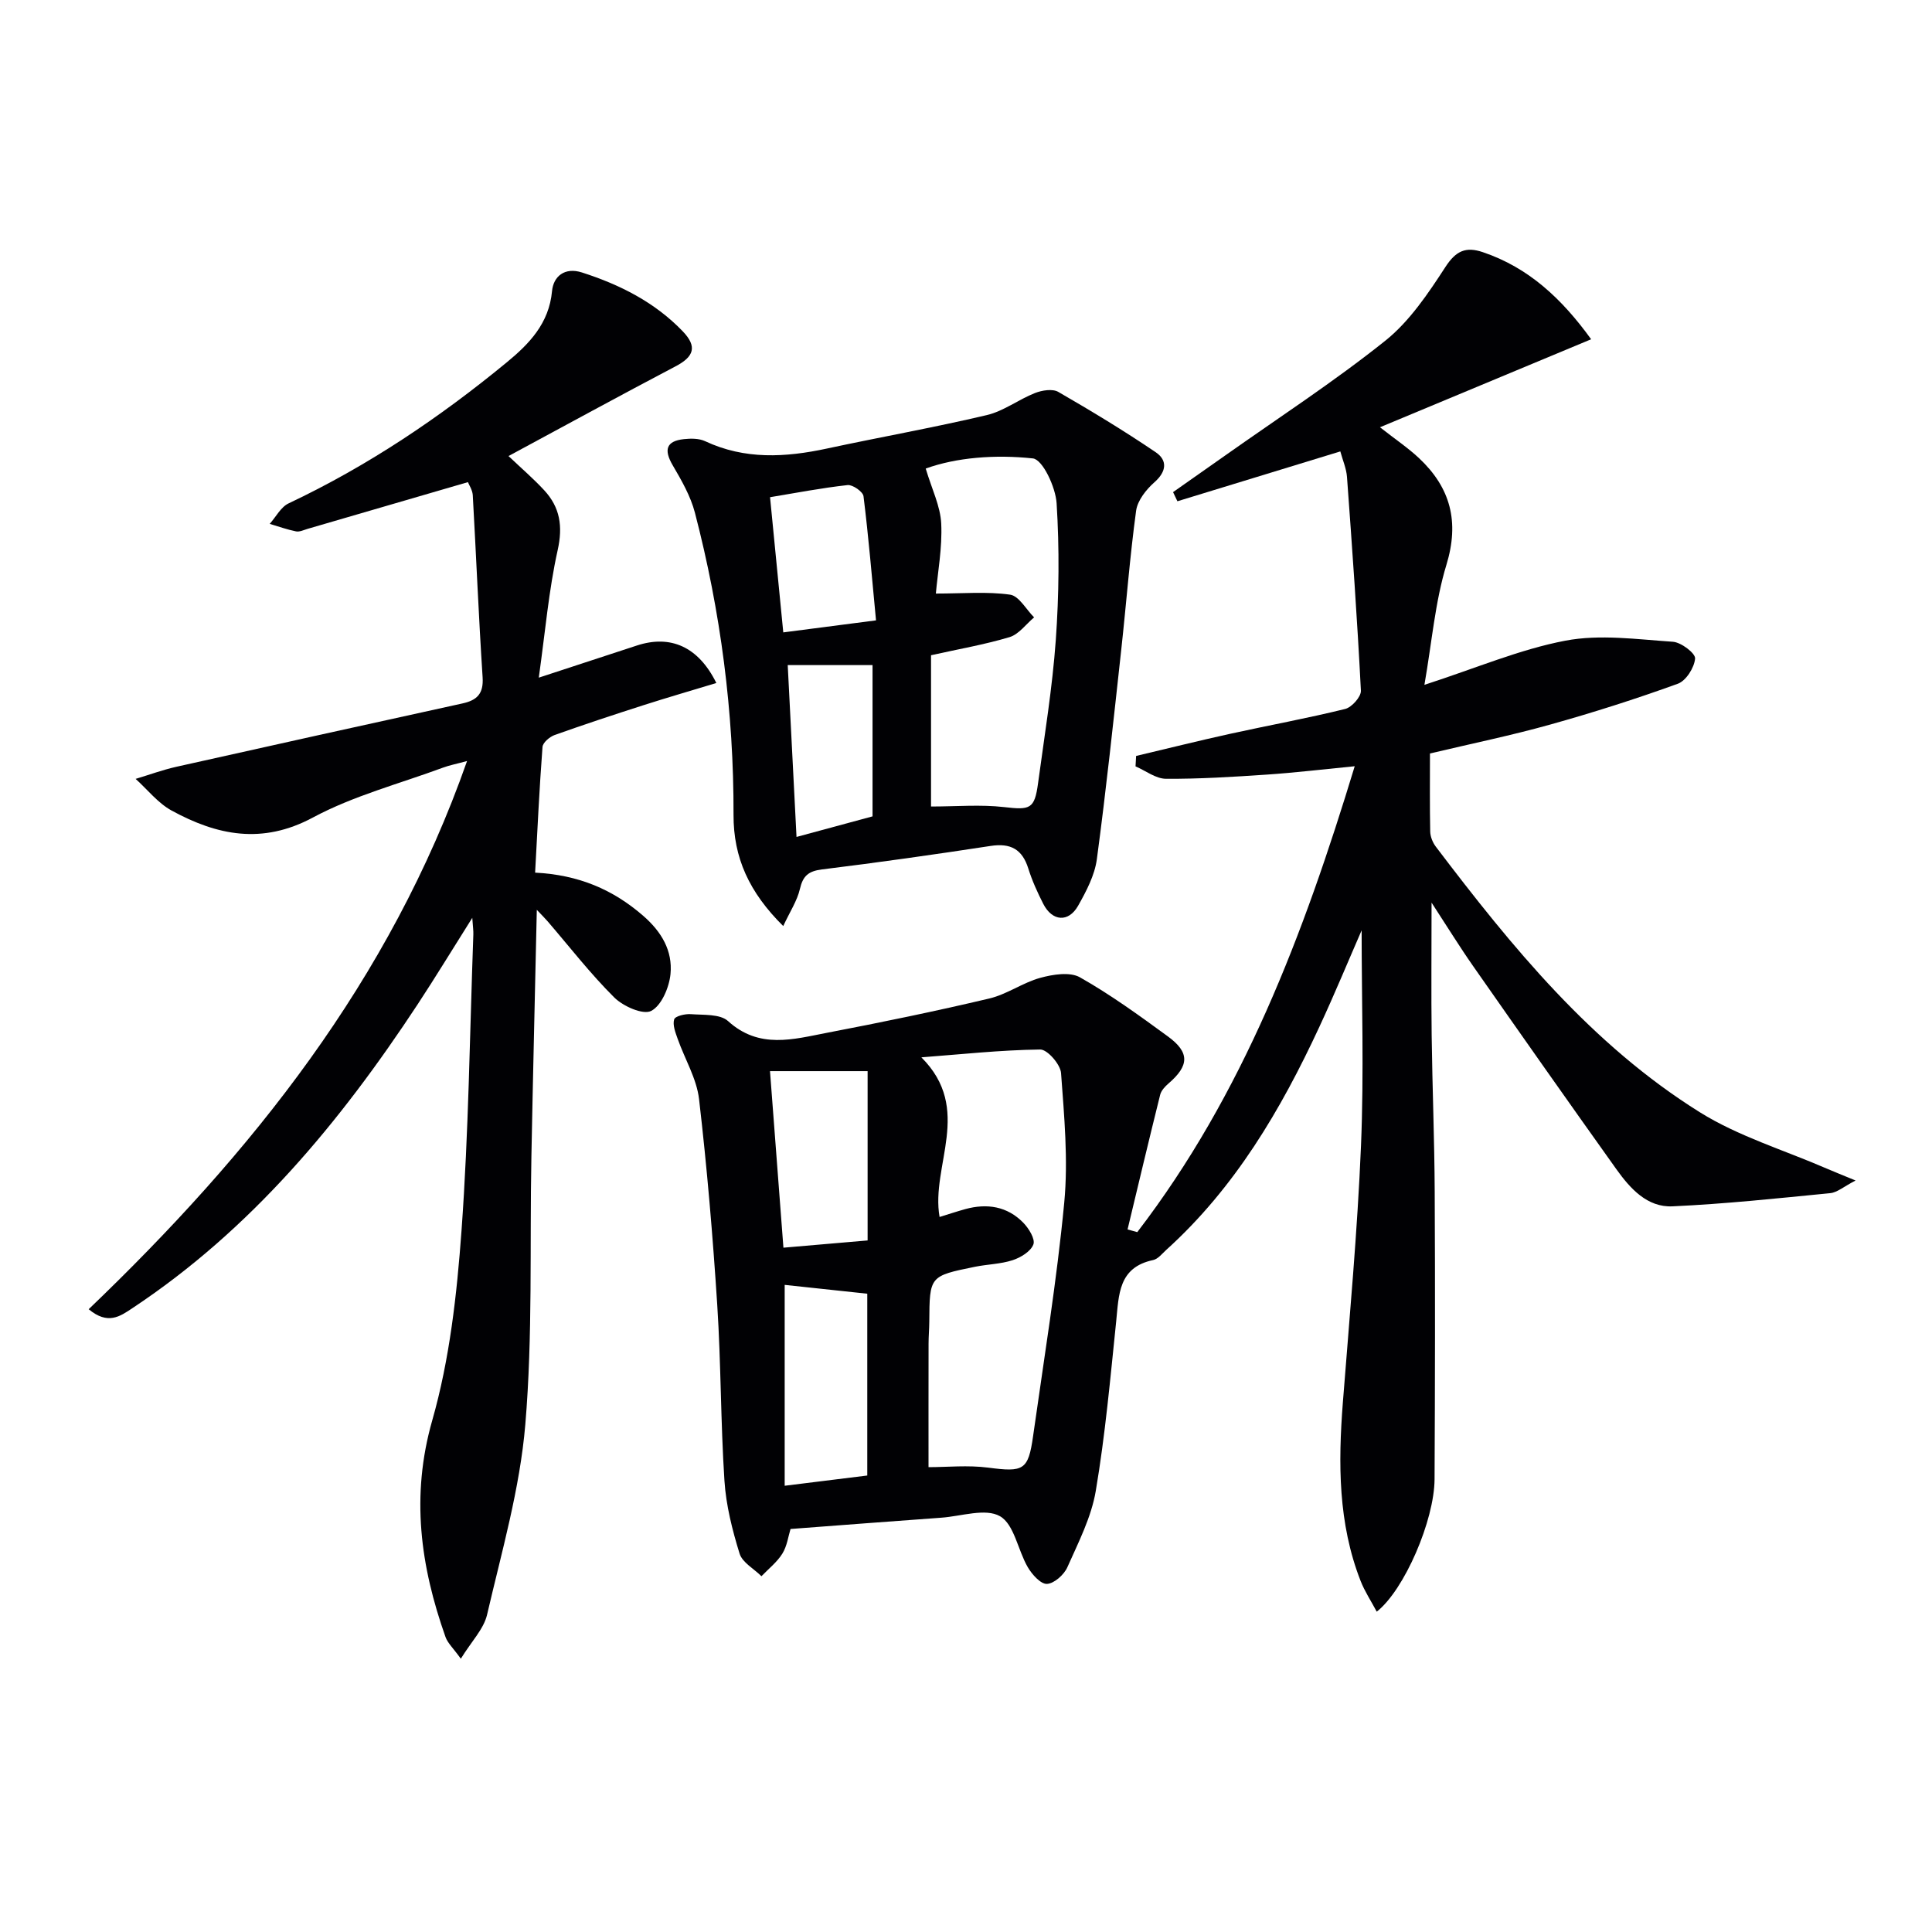 <svg enable-background="new 0 0 400 400" viewBox="0 0 400 400" xmlns="http://www.w3.org/2000/svg"><g fill="#010104"><path d="m235.46 255.1c21.9-28.54 34.39-61.5 45.02-96.46-6.65.65-12.4 1.34-18.16 1.73-6.96.47-13.94.91-20.91.87-2.11-.01-4.21-1.67-6.31-2.57.04-.72.08-1.44.12-2.16 6.48-1.53 12.95-3.15 19.45-4.58 7.94-1.75 15.95-3.2 23.84-5.15 1.36-.34 3.31-2.53 3.25-3.78-.75-14.76-1.8-29.51-2.88-44.25-.13-1.76-.89-3.47-1.38-5.29-11.47 3.51-22.6 6.91-33.73 10.32-.3-.63-.6-1.26-.9-1.89 3.57-2.51 7.15-5.01 10.71-7.53 11.13-7.87 22.59-15.32 33.22-23.81 5.04-4.03 8.9-9.8 12.48-15.31 2.18-3.34 4.22-4.21 7.7-3.04 9.54 3.21 16.42 9.7 22.45 18.04-14.52 6.05-28.77 11.99-43.72 18.22 3.24 2.54 5.83 4.28 8.08 6.39 6.53 6.13 8.4 13.17 5.67 22.11-2.34 7.66-2.98 15.84-4.55 24.83 10.75-3.48 19.78-7.36 29.2-9.15 7.16-1.36 14.83-.27 22.24.23 1.71.11 4.69 2.39 4.6 3.47-.15 1.88-1.87 4.6-3.57 5.22-8.7 3.15-17.53 5.97-26.45 8.46-8.12 2.27-16.4 3.97-24.87 5.98 0 5.53-.06 10.85.05 16.16.02 1.07.52 2.3 1.18 3.16 15.75 20.76 32.22 40.95 54.61 54.94 8.04 5.02 17.46 7.84 26.25 11.66 1.62.7 3.26 1.35 6.03 2.49-2.45 1.26-3.8 2.48-5.25 2.62-10.87 1.07-21.76 2.23-32.66 2.73-5.25.24-8.77-3.71-11.62-7.69-9.95-13.94-19.8-27.96-29.62-42-2.8-4-5.36-8.16-8.64-13.19 0 9.99-.09 18.74.02 27.48.14 10.81.58 21.62.63 32.43.1 19.82.07 39.65-.03 59.47-.05 8.51-6.24 22.92-11.97 27.42-1.17-2.2-2.49-4.19-3.34-6.36-4.67-11.94-4.65-24.36-3.68-36.89 1.38-17.73 3.02-35.45 3.76-53.21.63-15.11.13-30.26.13-44.6-2.62 6-5.54 13.07-8.76 20-7.96 17.15-17.45 33.28-31.67 46.14-.86.78-1.72 1.9-2.73 2.12-7.23 1.52-7.09 7.19-7.66 12.74-1.21 11.71-2.26 23.46-4.22 35.05-.92 5.46-3.6 10.67-5.89 15.82-.69 1.55-2.73 3.37-4.22 3.44-1.29.06-3.09-1.95-3.97-3.46-2.06-3.53-2.8-8.86-5.75-10.55-3-1.72-8 0-12.12.3-10.27.74-20.54 1.53-31.25 2.34-.46 1.48-.71 3.52-1.69 5.1-1.1 1.77-2.86 3.14-4.33 4.68-1.56-1.55-3.96-2.84-4.53-4.69-1.51-4.89-2.8-9.98-3.13-15.06-.79-12.11-.71-24.28-1.49-36.39-.92-14.24-2.12-28.48-3.77-42.65-.5-4.26-2.95-8.29-4.42-12.45-.46-1.31-1.09-2.88-.73-4.05.21-.68 2.27-1.17 3.45-1.08 2.63.2 6.05-.07 7.7 1.43 6.46 5.88 13.54 3.76 20.53 2.42 11.23-2.15 22.44-4.46 33.56-7.09 3.65-.86 6.92-3.28 10.56-4.28 2.6-.71 6.12-1.28 8.2-.11 6.35 3.59 12.31 7.92 18.22 12.24 4.56 3.33 4.42 6.05.12 9.75-.72.62-1.5 1.46-1.72 2.33-2.31 9.28-4.52 18.58-6.75 27.88.68.18 1.35.37 2.01.56zm-44.7-36.19c10.78 10.76 1.89 22.44 3.77 33.05 1.89-.58 3.6-1.15 5.33-1.63 4.5-1.23 8.67-.58 11.99 2.81 1.15 1.17 2.52 3.4 2.1 4.51-.55 1.45-2.62 2.71-4.3 3.26-2.49.81-5.23.84-7.83 1.37-9.37 1.91-9.36 1.93-9.42 11.39-.01 1.5-.15 2.99-.15 4.49-.02 8.75-.01 17.49-.01 25.6 3.81 0 8.16-.45 12.38.1 7.28.95 8.27.58 9.27-6.53 2.27-16.1 4.91-32.17 6.45-48.34.84-8.85-.01-17.9-.66-26.82-.13-1.8-2.83-4.9-4.31-4.88-8.2.1-16.41 1-24.61 1.62zm-28.3 47.11v41.59c5.91-.73 11.43-1.42 17.1-2.12 0-12.77 0-25.55 0-37.64-5.98-.64-11.51-1.23-17.1-1.83zm17.17-9.2c0-12.05 0-23.58 0-35.05-6.86 0-13.42 0-20.21 0 .92 12.12 1.83 24.06 2.78 36.55 6.19-.53 11.73-1.01 17.43-1.5z"/><path d="m96.88 99.82c-11.25 3.28-22.21 6.48-33.18 9.67-.79.23-1.66.67-2.4.53-1.85-.37-3.64-1.02-5.46-1.56 1.29-1.44 2.3-3.48 3.91-4.24 16.36-7.73 31.25-17.74 45.17-29.2 4.64-3.82 8.75-8.05 9.37-14.73.28-3.08 2.63-5.02 6.19-3.88 7.86 2.52 15.09 6.16 20.88 12.19 3.03 3.16 2.34 5.24-1.5 7.25-11.45 6.01-22.79 12.22-34.58 18.57 2.71 2.57 5.19 4.7 7.4 7.09 3.27 3.54 3.88 7.44 2.78 12.39-1.85 8.31-2.57 16.88-3.91 26.4 7.81-2.56 14.06-4.6 20.3-6.65 6.94-2.28 12.73.2 16.46 7.76-5.11 1.55-10.12 3-15.08 4.59-6.15 1.97-12.29 4-18.38 6.17-1.04.37-2.46 1.57-2.53 2.48-.65 8.58-1.05 17.17-1.53 26.02 8.99.46 16.08 3.47 22.36 8.92 3.85 3.34 6.13 7.28 5.67 12.07-.27 2.77-1.86 6.53-4 7.64-1.68.87-5.8-.95-7.64-2.78-4.94-4.91-9.24-10.47-13.79-15.76-.5-.58-1.04-1.11-2.25-2.39-.39 17.68-.8 34.41-1.12 51.15-.36 18.47.29 37.03-1.26 55.4-1.11 13.27-4.89 26.34-7.92 39.4-.69 2.95-3.2 5.48-5.43 9.1-1.59-2.21-2.72-3.23-3.17-4.49-5.19-14.67-7.22-29.18-2.75-44.85 3.61-12.65 5.1-26.08 6.06-39.27 1.48-20.4 1.71-40.89 2.45-61.34.03-.77-.09-1.54-.22-3.44-4.15 6.58-7.64 12.33-11.33 17.94-16.05 24.38-34.44 46.58-59.08 62.9-2.53 1.68-5.04 3.49-9.01.19 33.69-32.28 62.37-67.99 78.34-113.5-2.27.62-3.67.88-4.98 1.37-9.03 3.34-18.53 5.82-26.94 10.33-10.51 5.64-19.85 3.69-29.26-1.45-2.83-1.55-4.98-4.33-7.44-6.55 2.8-.84 5.56-1.86 8.41-2.5 19.74-4.42 39.49-8.79 59.25-13.12 3.02-.66 4.4-2.01 4.18-5.4-.82-12.58-1.33-25.18-2.04-37.77-.09-1.06-.79-2.1-1-2.65z"/><path d="m162.16 191.73c-7.05-6.98-10.32-14.14-10.29-23.03.06-21.18-2.66-42.07-8-62.57-.9-3.44-2.78-6.7-4.6-9.81-1.87-3.2-1.34-5 2.3-5.4 1.45-.16 3.14-.17 4.41.42 8.23 3.86 16.63 3.37 25.21 1.53 11.03-2.37 22.14-4.34 33.12-6.93 3.49-.82 6.57-3.23 9.98-4.57 1.45-.57 3.63-.92 4.82-.23 6.85 3.95 13.63 8.06 20.17 12.49 2.43 1.65 2.29 3.96-.26 6.21-1.71 1.51-3.51 3.77-3.8 5.9-1.3 9.53-2.02 19.14-3.07 28.71-1.59 14.49-3.12 29-5.06 43.45-.45 3.33-2.18 6.61-3.87 9.61-1.99 3.53-5.36 3.27-7.22-.37-1.2-2.36-2.31-4.8-3.1-7.32-1.25-4-3.67-5.31-7.79-4.68-11.63 1.78-23.28 3.43-34.96 4.87-2.79.35-3.92 1.35-4.54 4.05-.57 2.45-2.06 4.68-3.45 7.67zm30.6-56.07v31.32c5.29 0 10.27-.44 15.14.12 5.37.62 6.3.43 7.02-4.95 1.33-9.86 2.96-19.71 3.67-29.63.67-9.41.76-18.92.17-28.33-.21-3.33-2.89-9.07-4.92-9.28-7.82-.84-15.87-.19-22.18 2.1 1.27 4.26 3.04 7.79 3.21 11.39.24 5.03-.73 10.12-1.11 14.49 5.65 0 10.59-.45 15.37.23 1.84.26 3.32 3.06 4.97 4.7-1.68 1.41-3.15 3.5-5.08 4.09-5.22 1.56-10.63 2.49-16.26 3.75zm-12.11 33.36c0-10.71 0-21.23 0-31.32-5.75 0-11.15 0-17.56 0 .6 11.78 1.21 23.58 1.82 35.58 5.62-1.53 10.7-2.9 15.74-4.26zm.72-40.58c-.85-8.93-1.55-17.34-2.59-25.7-.12-.94-2.24-2.42-3.29-2.31-5.36.59-10.67 1.62-16.06 2.51.9 9.14 1.81 18.5 2.74 27.99 6.44-.83 12.3-1.6 19.2-2.49z"/></g></svg>